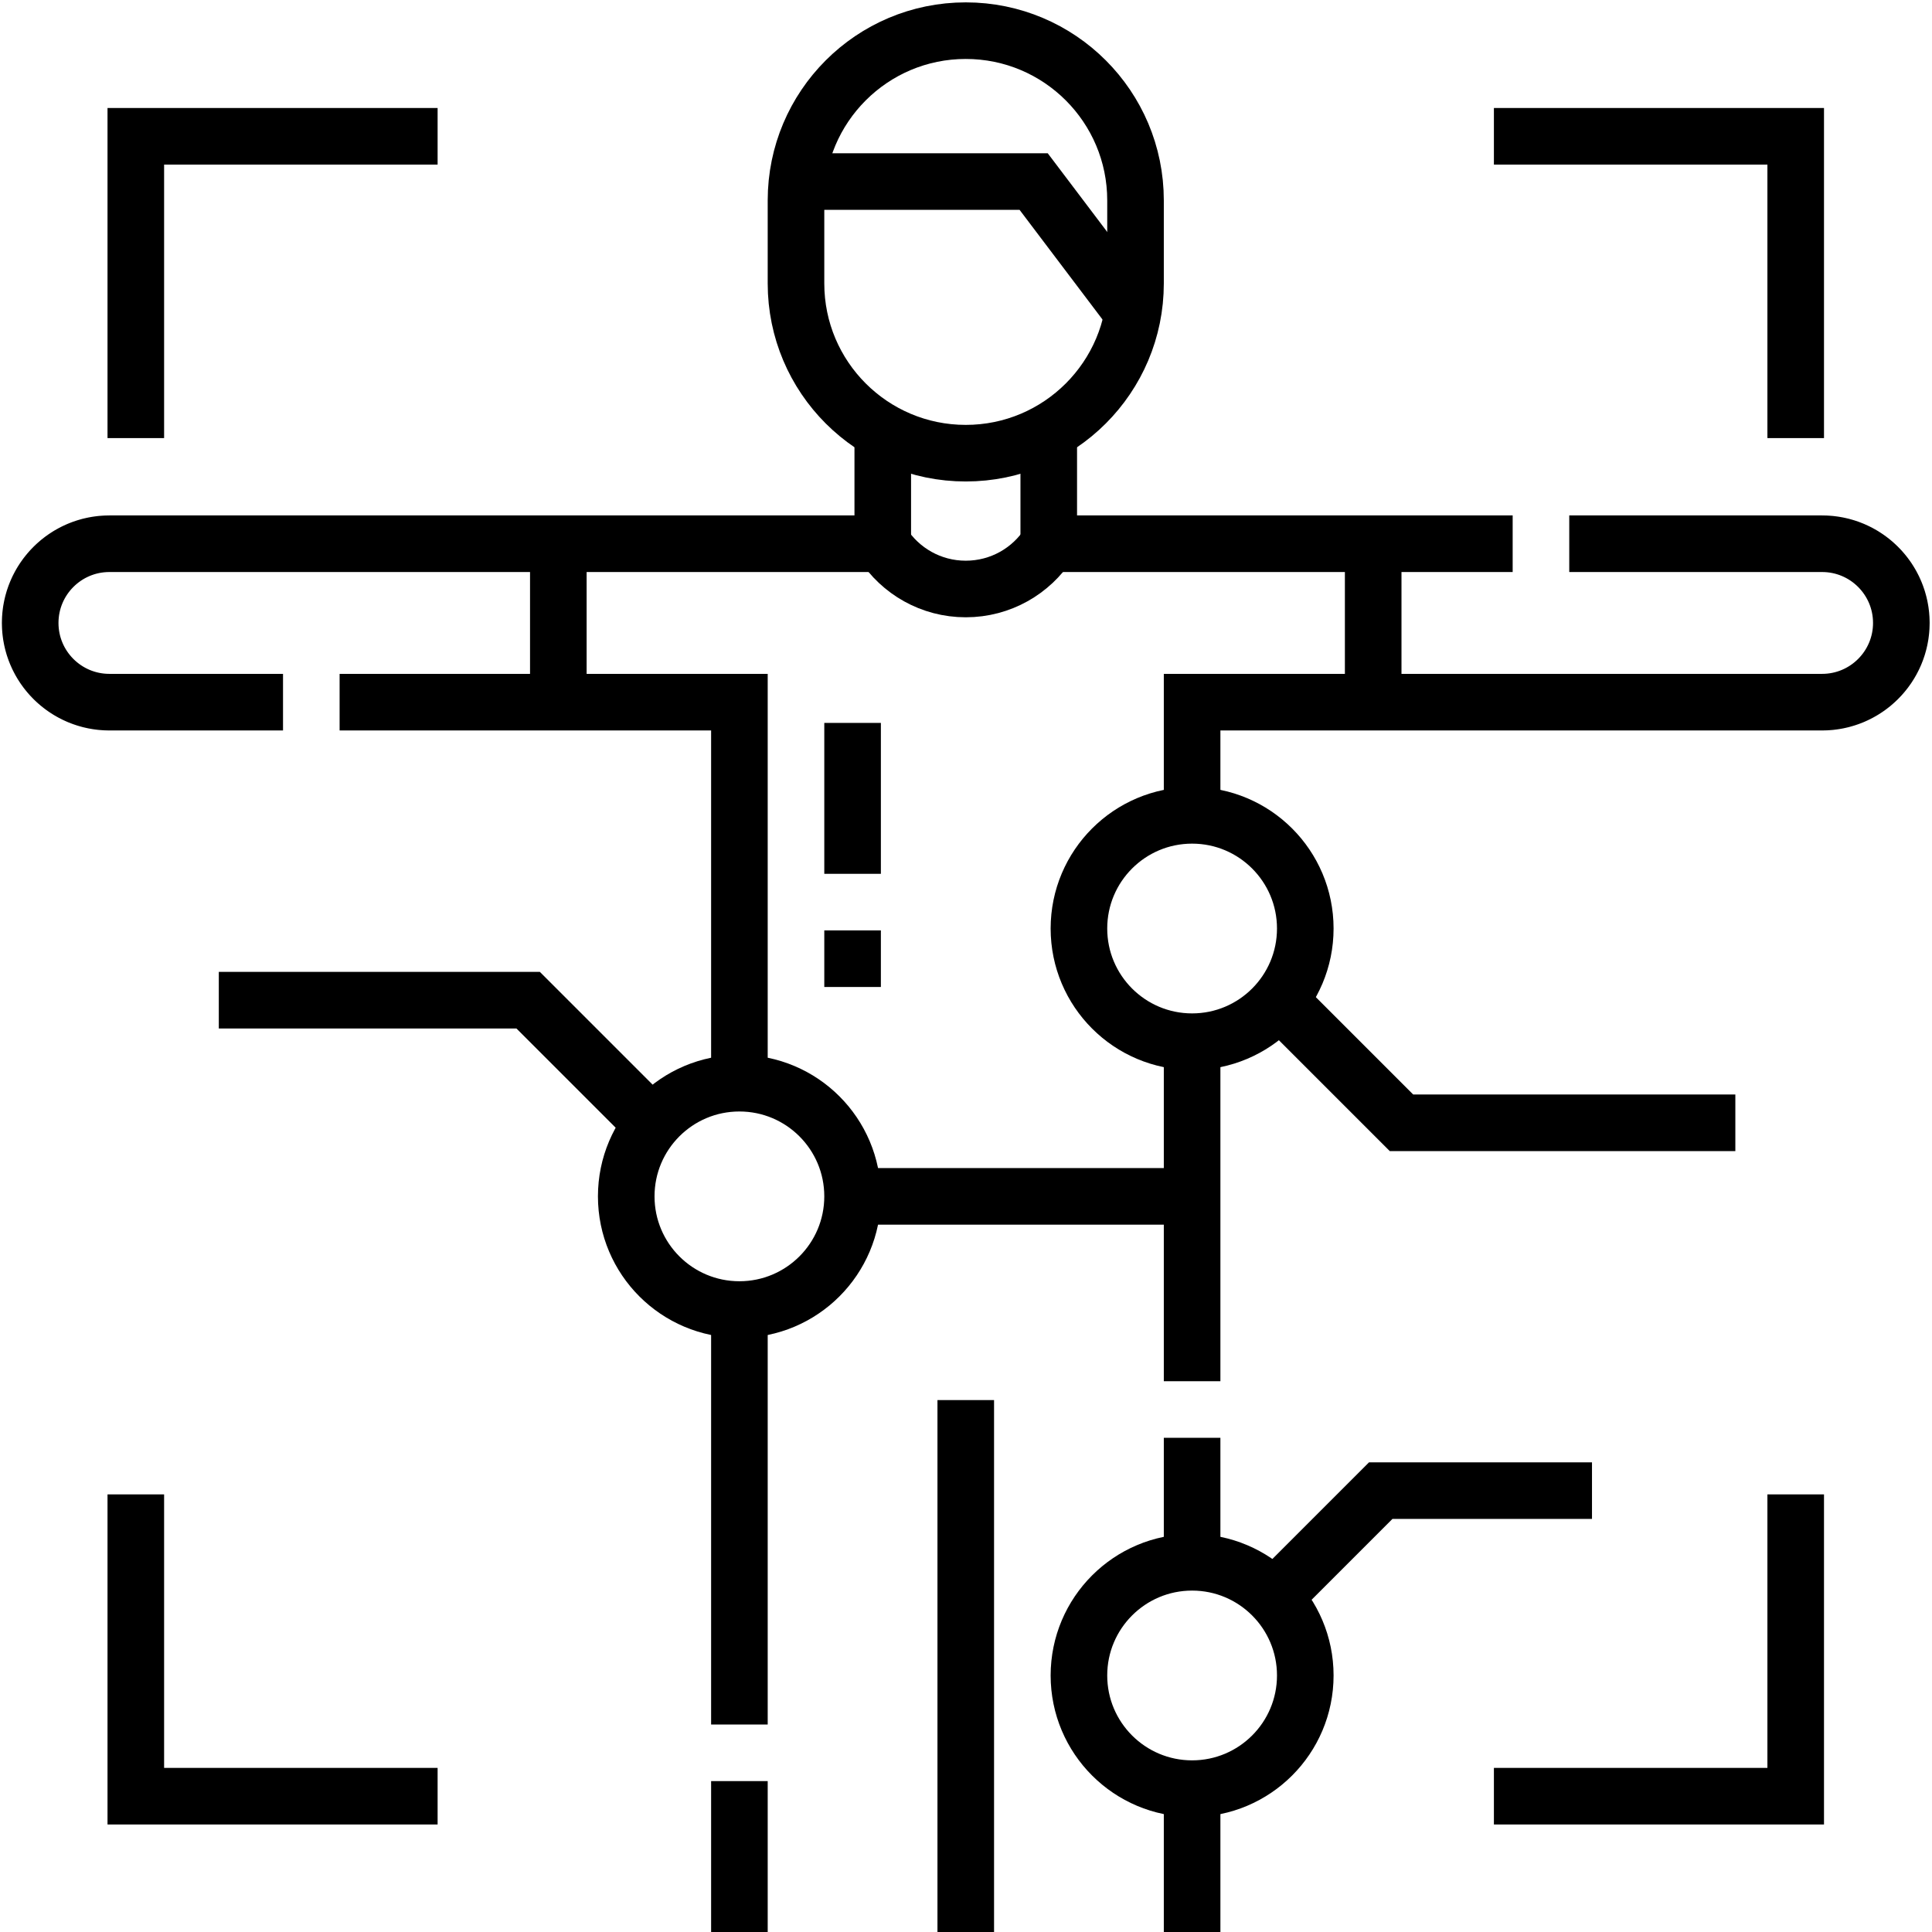<?xml version="1.0" encoding="UTF-8" standalone="no"?>
<svg xmlns="http://www.w3.org/2000/svg" xmlns:svg="http://www.w3.org/2000/svg" version="1.1" id="svg2250" width="682.667" height="682.667" viewBox="0 0 682.667 682.667">
  <defs id="defs2254">
    <clipPath id="clipPath2264">
      <path d="M 0,512 H 512 V 0 H 0 Z" id="path2262"></path>
    </clipPath>
  </defs>
  <mask id="custom">
    <rect id="bg" x="0" y="0" width="100%" height="100%" fill="white"></rect>
    <g transform="matrix(1.333,0,0,-1.333,0,682.667)"></g>
  </mask>
  <g mask="url(#custom)">
    <g id="g2256" transform="matrix(1.333,0,0,-1.333,0,682.667)">
      <g id="g2258">
        <g id="g2260" clip-path="url(#clipPath2264)">
          <g id="g2266" transform="translate(256,392)">
            <path d="m 0,0 v 0 c -24.853,0 -45,20.147 -45,45 v 22 c 0,24.853 20.147,45 45,45 24.853,0 45,-20.147 45,-45 V 45 C 45,20.147 24.853,0 0,0 Z" style="fill:none;stroke:#000000;stroke-width:15;stroke-linecap:butt;stroke-linejoin:miter;stroke-miterlimit:10;stroke-dasharray:none;stroke-opacity:1" id="path2268"></path>
          </g>
          <g id="g2270" transform="translate(212,464)">
            <path d="M 0,0 H 62 L 88.32,-34.81" style="fill:none;stroke:#000000;stroke-width:15;stroke-linecap:butt;stroke-linejoin:miter;stroke-miterlimit:10;stroke-dasharray:none;stroke-opacity:1" id="path2272"></path>
          </g>
          <g id="g2274" transform="translate(364,326)">
            <path d="M 0,0 V 42" style="fill:none;stroke:#000000;stroke-width:15;stroke-linecap:butt;stroke-linejoin:miter;stroke-miterlimit:10;stroke-dasharray:none;stroke-opacity:1" id="path2276"></path>
          </g>
          <g id="g2278" transform="translate(148,326)">
            <path d="M 0,0 V 42" style="fill:none;stroke:#000000;stroke-width:15;stroke-linecap:butt;stroke-linejoin:miter;stroke-miterlimit:10;stroke-dasharray:none;stroke-opacity:1" id="path2280"></path>
          </g>
          <g id="g2282" transform="translate(234,368)">
            <path d="m 0,0 c 4.649,-7.222 12.768,-12 22,-12 9.232,0 17.352,4.778 22,12" style="fill:none;stroke:#000000;stroke-width:15;stroke-linecap:butt;stroke-linejoin:miter;stroke-miterlimit:10;stroke-dasharray:none;stroke-opacity:1" id="path2284"></path>
          </g>
          <g id="g2286" transform="translate(316,296)">
            <path d="m 0,0 v 30 h 167 c 11.598,0 21,9.402 21,21 0,11.598 -9.402,21 -21,21 H -38 v 33" style="fill:none;stroke:#000000;stroke-width:15;stroke-linecap:butt;stroke-linejoin:miter;stroke-miterlimit:10;stroke-dasharray:330, 15;stroke-dashoffset:0;stroke-opacity:1" id="path2288"></path>
          </g>
          <g id="g2290" transform="translate(234,401)">
            <path d="m 0,0 v -33 h -205 c -11.598,0 -21,-9.402 -21,-21 0,-11.598 9.402,-21 21,-21 h 167 v -101" style="fill:none;stroke:#000000;stroke-width:15;stroke-linecap:butt;stroke-linejoin:miter;stroke-miterlimit:10;stroke-dasharray:350, 15;stroke-dashoffset:0;stroke-opacity:1" id="path2292"></path>
          </g>
          <g id="g2294" transform="translate(316,236)">
            <path d="M 0,0 V -138" style="fill:none;stroke:#000000;stroke-width:15;stroke-linecap:butt;stroke-linejoin:miter;stroke-miterlimit:10;stroke-dasharray:90, 15;stroke-dashoffset:0;stroke-opacity:1" id="path2296"></path>
          </g>
          <g id="g2298" transform="translate(316)">
            <path d="M 0,0 V 38" style="fill:none;stroke:#000000;stroke-width:15;stroke-linecap:butt;stroke-linejoin:miter;stroke-miterlimit:10;stroke-dasharray:none;stroke-opacity:1" id="path2300"></path>
          </g>
          <g id="g2302" transform="translate(196,165)">
            <path d="M 0,0 V -165" style="fill:none;stroke:#000000;stroke-width:15;stroke-linecap:butt;stroke-linejoin:miter;stroke-miterlimit:10;stroke-dasharray:110, 15;stroke-dashoffset:0;stroke-opacity:1" id="path2304"></path>
          </g>
          <g id="g2306" transform="translate(256,141)">
            <path d="M 0,0 V -142" style="fill:none;stroke:#000000;stroke-width:15;stroke-linecap:butt;stroke-linejoin:miter;stroke-miterlimit:10;stroke-dasharray:none;stroke-opacity:1" id="path2308"></path>
          </g>
          <g id="g2310" transform="translate(316,195)">
            <path d="M 0,0 H -90" style="fill:none;stroke:#000000;stroke-width:15;stroke-linecap:butt;stroke-linejoin:miter;stroke-miterlimit:10;stroke-dasharray:none;stroke-opacity:1" id="path2312"></path>
          </g>
          <g id="g2314" transform="translate(36,396)">
            <path d="M 0,0 V 80 H 80" style="fill:none;stroke:#000000;stroke-width:15;stroke-linecap:butt;stroke-linejoin:miter;stroke-miterlimit:10;stroke-dasharray:none;stroke-opacity:1" id="path2316"></path>
          </g>
          <g id="g2318" transform="translate(36,116)">
            <path d="M 0,0 V -80 H 80" style="fill:none;stroke:#000000;stroke-width:15;stroke-linecap:butt;stroke-linejoin:miter;stroke-miterlimit:10;stroke-dasharray:none;stroke-opacity:1" id="path2320"></path>
          </g>
          <g id="g2322" transform="translate(476,396)">
            <path d="M 0,0 V 80 H -80" style="fill:none;stroke:#000000;stroke-width:15;stroke-linecap:butt;stroke-linejoin:miter;stroke-miterlimit:10;stroke-dasharray:none;stroke-opacity:1" id="path2324"></path>
          </g>
          <g id="g2326" transform="translate(476,116)">
            <path d="M 0,0 V -80 H -80" style="fill:none;stroke:#000000;stroke-width:15;stroke-linecap:butt;stroke-linejoin:miter;stroke-miterlimit:10;stroke-dasharray:none;stroke-opacity:1" id="path2328"></path>
          </g>
          <g id="g2330" transform="translate(166,195)">
            <path d="M 0,0 C 0,-16.568 13.432,-30 30,-30 46.568,-30 60,-16.568 60,0 60,16.568 46.568,30 30,30 13.432,30 0,16.568 0,0 Z" style="fill:none;stroke:#000000;stroke-width:15;stroke-linecap:butt;stroke-linejoin:miter;stroke-miterlimit:10;stroke-dasharray:none;stroke-opacity:1" id="path2332"></path>
          </g>
          <g id="g2334" transform="translate(286,68)">
            <path d="M 0,0 C 0,-16.568 13.432,-30 30,-30 46.568,-30 60,-16.568 60,0 60,16.568 46.568,30 30,30 13.432,30 0,16.568 0,0 Z" style="fill:none;stroke:#000000;stroke-width:15;stroke-linecap:butt;stroke-linejoin:miter;stroke-miterlimit:10;stroke-dasharray:none;stroke-opacity:1" id="path2336"></path>
          </g>
          <g id="g2338" transform="translate(286,266)">
            <path d="M 0,0 C 0,-16.568 13.432,-30 30,-30 46.568,-30 60,-16.568 60,0 60,16.568 46.568,30 30,30 13.432,30 0,16.568 0,0 Z" style="fill:none;stroke:#000000;stroke-width:15;stroke-linecap:butt;stroke-linejoin:miter;stroke-miterlimit:10;stroke-dasharray:none;stroke-opacity:1" id="path2340"></path>
          </g>
          <g id="g2342" transform="translate(340,246)">
            <path d="M 0,0 31.5,-31.5 H 120" style="fill:none;stroke:#000000;stroke-width:15;stroke-linecap:butt;stroke-linejoin:miter;stroke-miterlimit:10;stroke-dasharray:none;stroke-opacity:1" id="path2344"></path>
          </g>
          <g id="g2346" transform="translate(172,215)">
            <path d="m 0,0 -32,32 h -82" style="fill:none;stroke:#000000;stroke-width:15;stroke-linecap:butt;stroke-linejoin:miter;stroke-miterlimit:10;stroke-dasharray:none;stroke-opacity:1" id="path2348"></path>
          </g>
          <g id="g2350" transform="translate(338,89)">
            <path d="M 0,0 28,28 H 84" style="fill:none;stroke:#000000;stroke-width:15;stroke-linecap:butt;stroke-linejoin:miter;stroke-miterlimit:10;stroke-dasharray:none;stroke-opacity:1" id="path2352"></path>
          </g>
          <g id="g2354" transform="translate(226,250.5)">
            <path d="M 0,0 V 70" style="fill:none;stroke:#000000;stroke-width:15;stroke-linecap:butt;stroke-linejoin:miter;stroke-miterlimit:10;stroke-dasharray:15, 15, 600, 15;stroke-dashoffset:0;stroke-opacity:1" id="path2356"></path>
          </g>
        </g>
      </g>
    </g>
  </g>
</svg>
